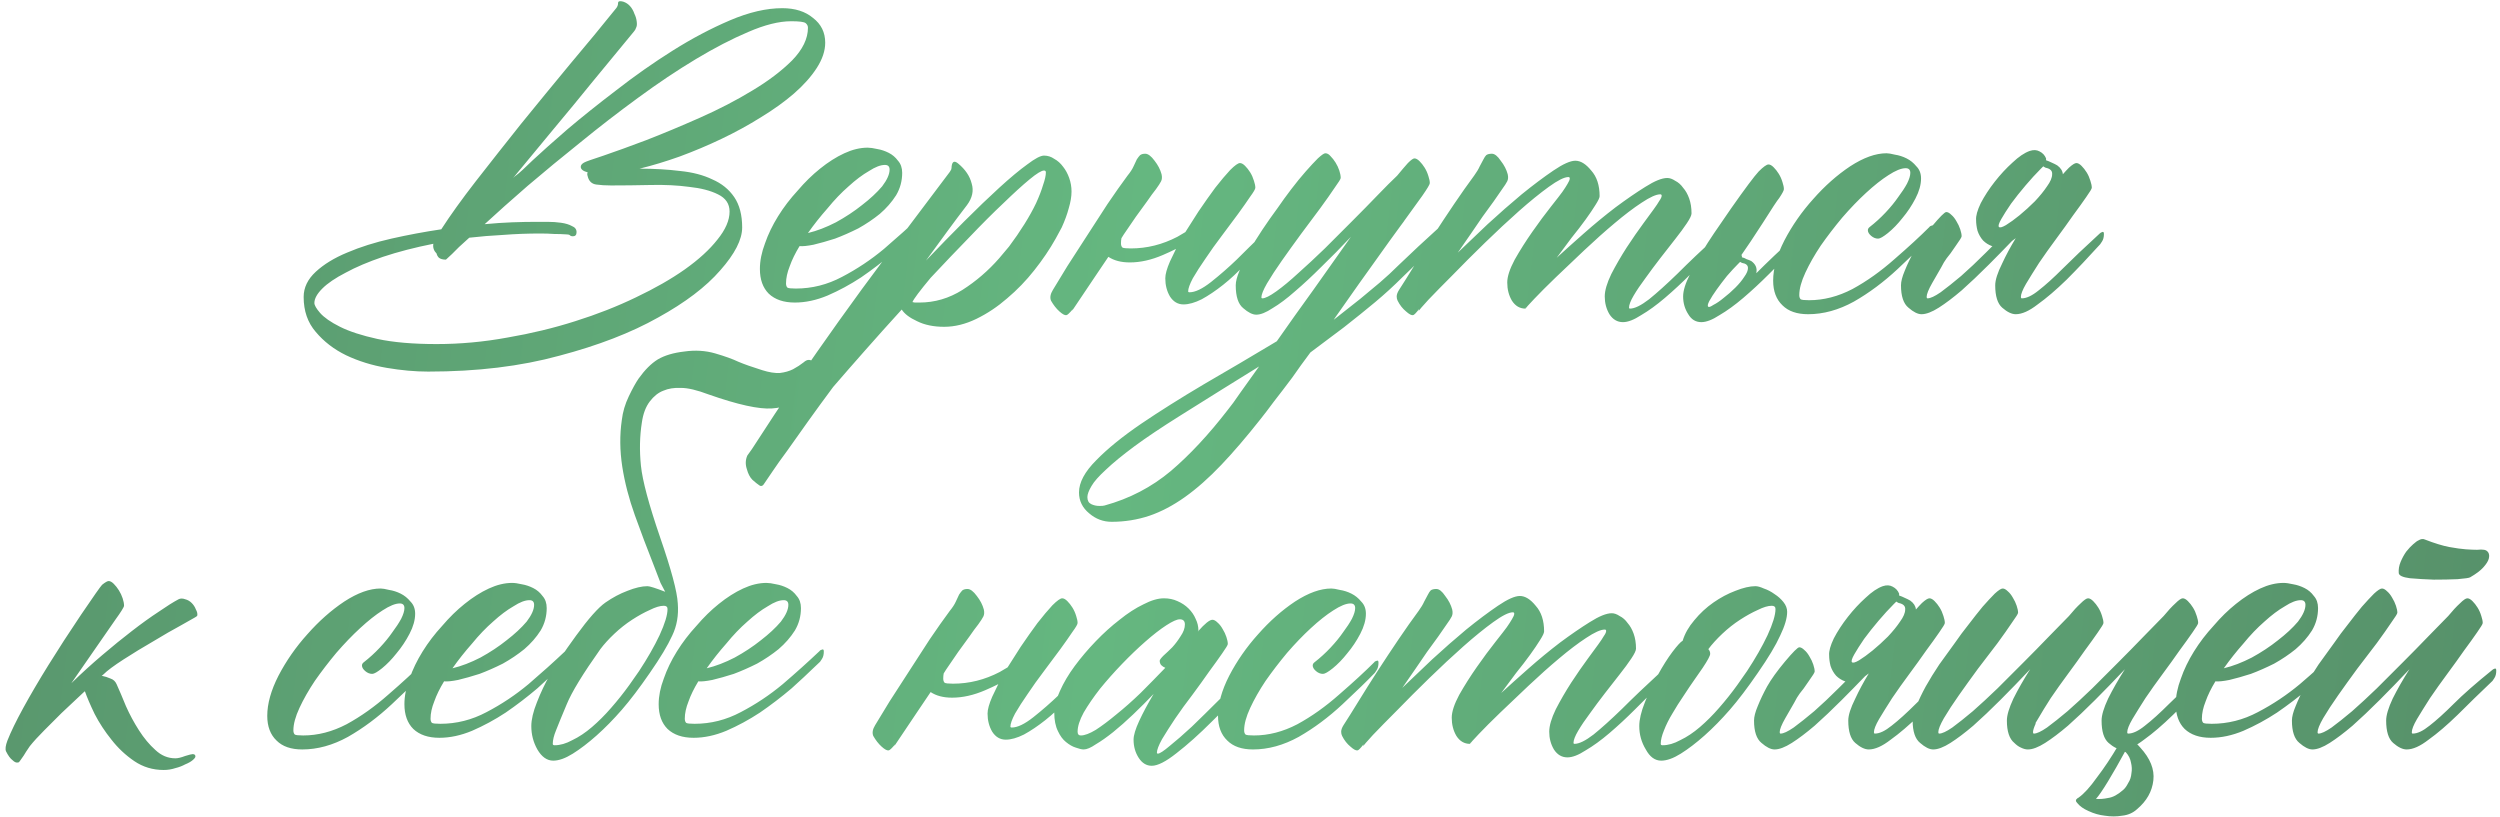 <?xml version="1.0" encoding="UTF-8"?> <svg xmlns="http://www.w3.org/2000/svg" width="471" height="154" viewBox="0 0 471 154" fill="none"><path d="M155.47 8.045C155.47 9.568 154.942 11.15 153.888 12.791C152.833 14.432 151.397 16.043 149.581 17.625C147.823 19.148 145.743 20.643 143.341 22.107C140.997 23.572 138.536 24.92 135.958 26.15C133.38 27.381 130.743 28.494 128.048 29.49C125.411 30.428 122.892 31.189 120.489 31.775C123.243 31.775 125.792 31.922 128.136 32.215C130.479 32.449 132.501 32.977 134.2 33.797C135.958 34.559 137.335 35.672 138.331 37.137C139.327 38.602 139.825 40.506 139.825 42.85C139.825 45.135 138.448 47.83 135.694 50.935C132.999 54.041 129.103 57 124.005 59.812C118.907 62.684 112.696 65.086 105.372 67.019C98.106 69.012 89.874 70.008 80.675 70.008C78.214 70.008 75.606 69.773 72.853 69.305C70.099 68.836 67.55 68.045 65.206 66.932C62.921 65.818 61.017 64.353 59.493 62.537C57.97 60.779 57.208 58.582 57.208 55.945C57.208 54.188 57.97 52.605 59.493 51.199C61.017 49.793 62.98 48.592 65.382 47.596C67.843 46.541 70.626 45.662 73.731 44.959C76.837 44.256 79.972 43.67 83.136 43.201C84.835 40.565 87.003 37.547 89.64 34.148C92.335 30.691 95.177 27.088 98.165 23.338C101.212 19.588 104.288 15.838 107.394 12.088C110.558 8.338 113.458 4.822 116.095 1.541C116.329 1.248 116.446 0.926 116.446 0.574C116.446 0.223 116.769 0.135 117.413 0.311C117.94 0.486 118.38 0.779 118.731 1.189C119.083 1.6 119.347 2.068 119.522 2.596C119.757 3.064 119.903 3.562 119.962 4.09C120.021 4.559 119.991 4.91 119.874 5.145C119.757 5.496 119.61 5.76 119.435 5.936C116.856 9.041 114.249 12.205 111.612 15.428C109.386 18.182 106.925 21.17 104.229 24.393C101.593 27.557 99.073 30.604 96.671 33.533C96.905 33.299 97.11 33.123 97.286 33.006C97.462 32.889 97.608 32.772 97.726 32.654C97.843 32.596 98.722 31.775 100.362 30.193C102.062 28.611 104.229 26.678 106.866 24.393C109.562 22.107 112.638 19.646 116.095 17.01C119.552 14.315 123.097 11.824 126.729 9.539C130.362 7.254 133.966 5.35 137.54 3.826C141.114 2.303 144.396 1.541 147.384 1.541C149.786 1.541 151.72 2.156 153.185 3.387C154.708 4.559 155.47 6.111 155.47 8.045ZM110.03 30.633C110.323 30.457 111.554 30.018 113.722 29.314C115.948 28.553 118.614 27.586 121.72 26.414C124.884 25.184 128.253 23.777 131.827 22.195C135.401 20.613 138.683 18.914 141.671 17.098C144.718 15.281 147.237 13.377 149.229 11.385C151.222 9.334 152.218 7.283 152.218 5.232C152.218 4.881 152.071 4.588 151.778 4.354C151.485 4.119 150.577 4.002 149.054 4.002C146.769 4.002 144.073 4.676 140.968 6.023C137.921 7.312 134.64 9.012 131.124 11.121C127.608 13.23 123.976 15.662 120.226 18.416C116.534 21.111 112.931 23.895 109.415 26.766C105.899 29.578 102.56 32.332 99.395 35.027C96.29 37.723 93.595 40.125 91.31 42.234C93.185 42.059 94.913 41.941 96.495 41.883C98.136 41.824 99.63 41.795 100.978 41.795C101.563 41.795 102.296 41.795 103.175 41.795C104.054 41.795 104.903 41.853 105.724 41.971C106.544 42.088 107.218 42.293 107.745 42.586C108.331 42.82 108.624 43.201 108.624 43.728C108.624 44.256 108.39 44.52 107.921 44.52C107.687 44.52 107.511 44.461 107.394 44.344C107.276 44.227 107.101 44.168 106.866 44.168C106.046 44.109 105.226 44.08 104.405 44.08C103.585 44.022 102.735 43.992 101.856 43.992C99.395 43.992 97.052 44.08 94.825 44.256C92.599 44.373 90.46 44.549 88.409 44.783C87.706 45.428 87.061 46.014 86.476 46.541C85.948 47.068 85.509 47.508 85.157 47.859C84.689 48.27 84.308 48.621 84.015 48.914C83.429 48.914 82.989 48.797 82.696 48.562C82.462 48.328 82.315 48.065 82.257 47.772C81.73 47.244 81.524 46.629 81.642 45.926C78.126 46.629 74.962 47.449 72.149 48.387C69.395 49.324 67.052 50.32 65.118 51.375C63.185 52.371 61.72 53.367 60.724 54.363C59.727 55.359 59.23 56.268 59.23 57.088C59.23 57.498 59.581 58.113 60.284 58.934C61.046 59.812 62.306 60.691 64.064 61.57C65.821 62.449 68.165 63.211 71.095 63.855C74.083 64.5 77.804 64.822 82.257 64.822C86.71 64.822 91.163 64.412 95.616 63.592C100.069 62.83 104.317 61.805 108.36 60.516C112.462 59.227 116.271 57.732 119.786 56.033C123.36 54.334 126.437 52.576 129.015 50.76C131.651 48.885 133.702 47.01 135.167 45.135C136.69 43.26 137.452 41.502 137.452 39.861C137.452 38.397 136.72 37.312 135.255 36.609C133.849 35.906 132.032 35.438 129.806 35.203C127.638 34.91 125.235 34.793 122.599 34.852C119.962 34.91 117.472 34.94 115.128 34.94C114.073 34.94 113.136 34.881 112.315 34.764C111.495 34.647 110.968 34.148 110.733 33.27C110.733 33.152 110.704 33.065 110.646 33.006C110.646 32.947 110.646 32.859 110.646 32.742C110.646 32.625 110.675 32.537 110.733 32.478C109.854 32.244 109.415 31.893 109.415 31.424C109.415 31.131 109.62 30.867 110.03 30.633ZM173.487 40.652C173.546 40.535 173.692 40.447 173.927 40.389C174.161 40.272 174.278 40.389 174.278 40.74C174.278 41.326 174.161 41.795 173.927 42.147C173.751 42.44 173.634 42.615 173.575 42.674C173.106 43.143 172.55 43.67 171.905 44.256C171.319 44.842 170.089 45.984 168.214 47.684C166.28 49.324 164.288 50.848 162.237 52.254C160.187 53.602 158.077 54.744 155.909 55.682C153.8 56.56 151.749 57 149.757 57C147.647 57 146.007 56.443 144.835 55.33C143.722 54.217 143.165 52.664 143.165 50.672C143.165 49.148 143.487 47.537 144.132 45.838C144.718 44.139 145.538 42.44 146.593 40.74C147.647 39.041 148.878 37.43 150.284 35.906C151.632 34.324 153.038 32.947 154.503 31.775C156.026 30.545 157.55 29.578 159.073 28.875C160.597 28.172 162.062 27.82 163.468 27.82C163.937 27.82 164.552 27.908 165.313 28.084C166.017 28.201 166.72 28.436 167.423 28.787C168.126 29.139 168.712 29.637 169.181 30.281C169.708 30.867 169.972 31.629 169.972 32.566C169.972 34.09 169.591 35.496 168.829 36.785C168.009 38.074 166.983 39.246 165.753 40.301C164.522 41.297 163.175 42.205 161.71 43.025C160.187 43.787 158.722 44.432 157.315 44.959C155.851 45.428 154.503 45.809 153.272 46.102C152.101 46.336 151.222 46.424 150.636 46.365C149.815 47.713 149.2 48.973 148.79 50.145C148.321 51.316 148.087 52.4 148.087 53.397C148.087 53.748 148.175 54.012 148.351 54.188C148.526 54.305 149.054 54.363 149.933 54.363C152.979 54.363 155.88 53.631 158.634 52.166C161.446 50.701 164.083 48.943 166.544 46.893C169.005 44.783 171.319 42.703 173.487 40.652ZM167.599 31.951C167.599 31.365 167.306 31.072 166.72 31.072C165.899 31.072 164.903 31.453 163.731 32.215C162.501 32.918 161.212 33.885 159.864 35.115C158.517 36.287 157.198 37.664 155.909 39.246C154.562 40.77 153.331 42.322 152.218 43.904C153.917 43.494 155.675 42.82 157.491 41.883C159.308 40.887 160.948 39.803 162.413 38.631C163.937 37.459 165.196 36.287 166.192 35.115C167.13 33.885 167.599 32.83 167.599 31.951ZM198.888 44.959C197.774 46.951 196.427 48.943 194.845 50.935C193.321 52.869 191.622 54.627 189.747 56.209C187.931 57.791 185.997 59.08 183.946 60.076C181.896 61.072 179.874 61.57 177.882 61.57C175.89 61.57 174.19 61.219 172.784 60.516C171.378 59.871 170.411 59.139 169.884 58.318C167.481 60.955 165.196 63.504 163.028 65.965C160.802 68.484 158.78 70.799 156.964 72.908C155.265 75.193 153.683 77.361 152.218 79.412C150.753 81.463 149.464 83.279 148.351 84.861C147.179 86.443 146.241 87.762 145.538 88.816C144.776 89.93 144.278 90.662 144.044 91.014C143.751 91.541 143.429 91.688 143.077 91.453C142.726 91.219 142.286 90.867 141.759 90.398C141.29 89.93 140.938 89.256 140.704 88.377C140.411 87.498 140.44 86.648 140.792 85.828C141.026 85.477 141.319 85.066 141.671 84.598C144.659 79.969 147.442 75.75 150.021 71.941C152.599 68.191 155.265 64.383 158.019 60.516C160.772 56.648 163.819 52.488 167.159 48.035C170.499 43.582 174.425 38.367 178.937 32.391C179.054 32.215 179.142 32.068 179.2 31.951C179.259 31.775 179.288 31.57 179.288 31.336C179.405 30.398 179.815 30.223 180.519 30.809C181.866 31.922 182.716 33.182 183.067 34.588C183.478 35.935 183.185 37.283 182.188 38.631C181.017 40.154 179.786 41.795 178.497 43.553C177.208 45.31 175.86 47.156 174.454 49.09C176.915 46.512 179.317 44.051 181.661 41.707C184.063 39.305 186.261 37.195 188.253 35.379C190.304 33.504 192.062 32.039 193.526 30.984C194.991 29.871 196.046 29.314 196.69 29.314C197.394 29.314 198.038 29.52 198.624 29.93C199.269 30.281 199.825 30.779 200.294 31.424C200.763 32.01 201.144 32.713 201.437 33.533C201.729 34.353 201.876 35.203 201.876 36.082C201.876 37.02 201.7 38.074 201.349 39.246C201.056 40.359 200.616 41.56 200.03 42.85L198.888 44.959ZM175.333 52.342C173.282 54.803 172.14 56.326 171.905 56.912C171.964 56.912 172.11 56.941 172.345 57C172.579 57 172.872 57 173.224 57C176.095 57 178.79 56.209 181.31 54.627C183.888 52.986 186.202 50.994 188.253 48.65L190.099 46.453C191.153 45.047 192.12 43.641 192.999 42.234C193.878 40.828 194.61 39.51 195.196 38.279C195.782 36.99 196.222 35.848 196.515 34.852C196.866 33.855 197.042 33.065 197.042 32.478C197.042 32.244 196.925 32.127 196.69 32.127C196.222 32.127 195.313 32.684 193.966 33.797C192.618 34.91 190.978 36.404 189.044 38.279C187.11 40.096 184.972 42.234 182.628 44.695C180.284 47.098 177.853 49.647 175.333 52.342ZM223.321 43.728C224.083 42.498 224.903 41.209 225.782 39.861C226.896 38.221 227.95 36.727 228.946 35.379C230.001 34.031 230.938 32.918 231.759 32.039C232.638 31.16 233.253 30.721 233.604 30.721C233.897 30.721 234.22 30.896 234.571 31.248C234.923 31.6 235.245 32.01 235.538 32.478C235.831 32.947 236.065 33.475 236.241 34.06C236.417 34.588 236.505 35.027 236.505 35.379C236.505 35.613 236.183 36.17 235.538 37.049C234.952 37.928 234.19 39.012 233.253 40.301C232.315 41.531 231.29 42.908 230.177 44.432C229.063 45.897 228.038 47.332 227.101 48.738C226.163 50.086 225.372 51.316 224.728 52.43C224.142 53.543 223.849 54.363 223.849 54.891C223.849 55.008 223.937 55.066 224.112 55.066C225.167 55.066 226.515 54.422 228.155 53.133C229.854 51.785 231.466 50.379 232.989 48.914C234.513 47.391 236.153 45.779 237.911 44.08C238.028 43.963 238.175 43.875 238.351 43.816C238.585 43.699 238.702 43.816 238.702 44.168C238.702 44.754 238.585 45.223 238.351 45.574C238.175 45.867 238.058 46.043 237.999 46.102C237.12 47.039 235.978 48.27 234.571 49.793C233.224 51.258 231.847 52.547 230.44 53.66C229.034 54.773 227.687 55.682 226.397 56.385C225.108 57.029 223.966 57.352 222.97 57.352C221.915 57.352 221.065 56.853 220.421 55.857C219.835 54.861 219.542 53.719 219.542 52.43C219.542 51.668 219.835 50.613 220.421 49.266C220.772 48.504 221.153 47.713 221.563 46.893C220.743 47.303 219.923 47.684 219.103 48.035C216.935 48.973 214.854 49.441 212.862 49.441C211.222 49.441 209.874 49.09 208.819 48.387C208.058 49.5 207.208 50.76 206.271 52.166C203.458 56.326 202.022 58.465 201.964 58.582L202.14 58.23C201.495 58.992 201.085 59.373 200.909 59.373C200.616 59.432 200.177 59.197 199.591 58.67C199.005 58.143 198.478 57.469 198.009 56.648C197.774 56.062 197.892 55.389 198.36 54.627C199.063 53.455 199.972 51.961 201.085 50.145C202.257 48.328 203.487 46.424 204.776 44.432C206.065 42.44 207.354 40.447 208.644 38.455C209.991 36.463 211.251 34.676 212.423 33.094C212.95 32.449 213.331 31.863 213.565 31.336C213.8 30.809 214.005 30.369 214.181 30.018C214.415 29.666 214.62 29.402 214.796 29.227C215.03 29.051 215.353 28.963 215.763 28.963C216.29 28.963 216.876 29.402 217.521 30.281C218.165 31.102 218.604 31.951 218.839 32.83C218.956 33.357 218.927 33.797 218.751 34.148C218.575 34.5 218.253 34.998 217.784 35.643C217.315 36.228 216.759 36.99 216.114 37.928C215.47 38.807 214.767 39.773 214.005 40.828C213.302 41.883 212.54 42.996 211.72 44.168C211.603 44.344 211.456 44.578 211.28 44.871C211.222 45.164 211.192 45.486 211.192 45.838C211.192 46.19 211.28 46.453 211.456 46.629C211.632 46.746 212.159 46.805 213.038 46.805C216.085 46.805 219.015 46.072 221.827 44.607C222.354 44.315 222.853 44.022 223.321 43.728ZM231.319 77.215C231.905 76.512 232.696 75.428 233.692 73.963C234.688 72.557 235.86 70.916 237.208 69.041C235.04 70.389 232.726 71.824 230.265 73.348C227.804 74.871 225.138 76.541 222.267 78.357C218.81 80.525 215.968 82.43 213.741 84.07C211.456 85.769 209.669 87.234 208.38 88.465C207.032 89.695 206.124 90.721 205.655 91.541C205.128 92.42 204.864 93.123 204.864 93.65C204.864 94.295 205.099 94.734 205.567 94.969C206.036 95.203 206.563 95.32 207.149 95.32C207.618 95.32 207.94 95.291 208.116 95.232C212.804 93.943 216.964 91.775 220.597 88.728C224.171 85.682 227.745 81.844 231.319 77.215ZM251.271 60.252L256.28 56.297C257.569 55.242 258.8 54.217 259.972 53.221C261.202 52.166 262.374 51.082 263.487 49.969C265.538 47.977 268.468 45.252 272.276 41.795C272.335 41.678 272.481 41.59 272.716 41.531C272.95 41.414 273.067 41.531 273.067 41.883C273.126 42.469 273.067 42.938 272.892 43.289C272.716 43.582 272.599 43.758 272.54 43.816C269.024 47.508 266.241 50.32 264.19 52.254C262.608 53.836 260.909 55.389 259.093 56.912C257.335 58.377 255.372 59.959 253.204 61.658L246.876 66.404C245.646 68.045 244.503 69.627 243.448 71.15C242.218 72.791 241.075 74.285 240.021 75.633C239.024 76.981 238.175 78.094 237.472 78.973C234.835 82.312 232.374 85.184 230.089 87.586C227.745 90.047 225.46 92.068 223.233 93.65C221.007 95.232 218.78 96.404 216.554 97.166C214.269 97.928 211.896 98.309 209.435 98.309C207.853 98.309 206.446 97.781 205.216 96.727C203.927 95.672 203.282 94.353 203.282 92.772C203.282 90.897 204.366 88.875 206.534 86.707C208.644 84.539 211.456 82.254 214.972 79.852C218.429 77.508 222.384 75.018 226.837 72.381C231.29 69.803 235.86 67.107 240.548 64.295C242.716 61.19 245.03 57.938 247.491 54.539C249.952 51.082 252.296 47.772 254.522 44.607C252.647 46.6 250.802 48.475 248.985 50.232C247.228 51.99 245.558 53.543 243.976 54.891C242.452 56.238 241.046 57.293 239.757 58.055C238.526 58.875 237.501 59.285 236.681 59.285C235.978 59.285 235.157 58.875 234.22 58.055C233.282 57.293 232.813 55.857 232.813 53.748C232.813 53.045 233.048 52.137 233.517 51.023C233.927 49.91 234.513 48.709 235.274 47.42C236.036 46.072 236.886 44.695 237.823 43.289C238.761 41.883 239.728 40.506 240.724 39.158C241.485 38.045 242.335 36.873 243.272 35.643C244.21 34.412 245.118 33.299 245.997 32.303C246.876 31.307 247.638 30.486 248.282 29.842C248.985 29.197 249.454 28.875 249.688 28.875C250.04 28.875 250.362 29.051 250.655 29.402C251.007 29.754 251.329 30.164 251.622 30.633C251.915 31.102 252.149 31.6 252.325 32.127C252.501 32.654 252.589 33.123 252.589 33.533C252.589 33.709 252.208 34.324 251.446 35.379C250.743 36.434 249.835 37.723 248.722 39.246C247.608 40.711 246.407 42.322 245.118 44.08C243.829 45.838 242.628 47.508 241.515 49.09C240.401 50.672 239.464 52.107 238.702 53.397C237.999 54.627 237.647 55.506 237.647 56.033C237.647 56.15 237.706 56.209 237.823 56.209C238.351 56.209 239.229 55.77 240.46 54.891C241.69 54.012 243.067 52.869 244.591 51.463C246.173 50.057 247.843 48.504 249.601 46.805C251.358 45.047 253.087 43.318 254.786 41.619C256.485 39.92 258.067 38.309 259.532 36.785C260.997 35.262 262.228 34.031 263.224 33.094C264.044 32.098 264.718 31.307 265.245 30.721C265.831 30.135 266.241 29.842 266.476 29.842C266.769 29.842 267.091 30.018 267.442 30.369C267.794 30.721 268.116 31.131 268.409 31.6C268.702 32.068 268.937 32.596 269.112 33.182C269.288 33.709 269.376 34.148 269.376 34.5C269.376 34.734 268.907 35.525 267.97 36.873C267.032 38.162 265.89 39.744 264.542 41.619C264.601 41.56 264.366 41.883 263.839 42.586C263.37 43.23 262.667 44.197 261.729 45.486C260.851 46.717 259.825 48.152 258.653 49.793C257.54 51.316 255.196 54.627 251.622 59.725L251.271 60.252ZM323.517 44.432C323.634 44.315 323.78 44.227 323.956 44.168C324.19 44.051 324.308 44.168 324.308 44.52C324.308 45.105 324.22 45.574 324.044 45.926C323.868 46.219 323.722 46.395 323.604 46.453C322.726 47.332 322.081 48.006 321.671 48.475C321.261 48.885 320.206 49.94 318.507 51.639C316.866 53.279 315.255 54.773 313.673 56.121C312.091 57.469 310.597 58.553 309.19 59.373C307.843 60.252 306.7 60.691 305.763 60.691C304.708 60.691 303.858 60.193 303.214 59.197C302.628 58.201 302.335 57.088 302.335 55.857C302.335 54.744 302.745 53.338 303.565 51.639C304.444 49.94 305.411 48.27 306.466 46.629C307.579 44.93 308.634 43.406 309.63 42.059C310.626 40.711 311.271 39.832 311.563 39.422C312.032 38.777 312.384 38.25 312.618 37.84C312.911 37.43 313.058 37.107 313.058 36.873C313.058 36.697 312.97 36.609 312.794 36.609C312.032 36.609 310.86 37.137 309.278 38.191C307.755 39.188 306.056 40.477 304.181 42.059C302.364 43.582 300.46 45.281 298.468 47.156C296.534 48.973 294.747 50.672 293.106 52.254C291.466 53.836 290.118 55.184 289.063 56.297C288.009 57.41 287.452 58.025 287.394 58.143L287.481 57.791C287.423 57.908 287.394 58.025 287.394 58.143C286.339 58.143 285.489 57.645 284.845 56.648C284.259 55.652 283.966 54.51 283.966 53.221C283.966 52.107 284.435 50.672 285.372 48.914C286.368 47.156 287.481 45.398 288.712 43.641C289.942 41.883 291.114 40.301 292.228 38.895C293.341 37.488 294.044 36.58 294.337 36.17C294.747 35.584 295.069 35.086 295.304 34.676C295.597 34.207 295.743 33.855 295.743 33.621C295.743 33.445 295.655 33.357 295.479 33.357C294.718 33.357 293.487 33.973 291.788 35.203C290.089 36.434 288.214 37.957 286.163 39.773C284.112 41.59 281.974 43.582 279.747 45.75C277.521 47.918 275.499 49.94 273.683 51.815C271.866 53.631 270.343 55.184 269.112 56.473C267.94 57.762 267.325 58.465 267.267 58.582L267.354 58.23C266.769 58.992 266.388 59.373 266.212 59.373C265.919 59.432 265.479 59.197 264.894 58.67C264.249 58.143 263.722 57.469 263.312 56.648C263.194 56.414 263.136 56.15 263.136 55.857C263.136 55.506 263.282 55.096 263.575 54.627C264.337 53.455 265.274 51.961 266.388 50.145C267.501 48.328 268.702 46.424 269.991 44.432C271.28 42.44 272.599 40.447 273.946 38.455C275.294 36.463 276.554 34.676 277.726 33.094C278.194 32.449 278.546 31.863 278.78 31.336C279.073 30.809 279.308 30.369 279.483 30.018C279.659 29.666 279.835 29.402 280.011 29.227C280.245 29.051 280.597 28.963 281.065 28.963C281.593 28.963 282.149 29.402 282.735 30.281C283.38 31.102 283.819 31.951 284.054 32.83C284.171 33.357 284.142 33.797 283.966 34.148C283.79 34.5 283.468 34.998 282.999 35.643C282.589 36.228 282.062 36.99 281.417 37.928C280.772 38.807 280.069 39.773 279.308 40.828C278.604 41.883 277.843 42.996 277.022 44.168C276.202 45.34 275.411 46.482 274.649 47.596C276.29 46.014 278.165 44.227 280.274 42.234C282.442 40.242 284.581 38.367 286.69 36.609C288.858 34.852 290.851 33.357 292.667 32.127C294.483 30.896 295.86 30.281 296.798 30.281C297.794 30.281 298.79 30.896 299.786 32.127C300.841 33.299 301.368 34.91 301.368 36.961C301.368 37.254 301.104 37.81 300.577 38.631C300.108 39.393 299.493 40.301 298.731 41.355C297.97 42.41 297.091 43.553 296.095 44.783C295.157 46.014 294.22 47.273 293.282 48.562C294.688 47.273 296.388 45.75 298.38 43.992C300.372 42.234 302.364 40.594 304.356 39.07C306.407 37.547 308.282 36.258 309.981 35.203C311.739 34.09 313.116 33.533 314.112 33.533C314.581 33.533 315.079 33.709 315.606 34.06C316.192 34.353 316.69 34.793 317.101 35.379C317.569 35.906 317.95 36.58 318.243 37.4C318.536 38.221 318.683 39.158 318.683 40.213C318.683 40.565 318.39 41.18 317.804 42.059C317.218 42.938 316.485 43.934 315.606 45.047C314.728 46.16 313.79 47.361 312.794 48.65C311.798 49.94 310.86 51.199 309.981 52.43C309.103 53.602 308.37 54.685 307.784 55.682C307.198 56.678 306.905 57.44 306.905 57.967C306.905 58.084 306.964 58.143 307.081 58.143C307.96 58.143 309.161 57.557 310.685 56.385C312.208 55.154 313.995 53.543 316.046 51.551C318.097 49.5 320.587 47.127 323.517 44.432ZM321.847 57.791C321.964 57.908 322.286 57.791 322.813 57.44C323.399 57.147 324.044 56.707 324.747 56.121C325.509 55.535 326.241 54.891 326.944 54.188C327.647 53.484 328.204 52.81 328.614 52.166C329.083 51.522 329.317 50.965 329.317 50.496C329.317 49.969 328.937 49.647 328.175 49.529C327.999 49.412 327.882 49.353 327.823 49.353L327.472 49.705C326.827 50.35 326.124 51.111 325.362 51.99C324.659 52.869 324.015 53.719 323.429 54.539C322.843 55.359 322.374 56.092 322.022 56.736C321.729 57.322 321.671 57.674 321.847 57.791ZM328.087 48.035C328.087 48.094 328.116 48.152 328.175 48.211V48.475C328.468 48.533 328.761 48.65 329.054 48.826C329.405 48.943 329.698 49.06 329.933 49.178C330.753 49.764 331.075 50.496 330.899 51.375V51.463C332.95 49.412 335.411 47.068 338.282 44.432C338.399 44.315 338.546 44.227 338.722 44.168C338.956 44.051 339.073 44.168 339.073 44.52C339.073 45.105 338.985 45.574 338.81 45.926C338.634 46.219 338.487 46.395 338.37 46.453C337.491 47.332 336.847 48.006 336.437 48.475C336.026 48.885 334.972 49.94 333.272 51.639C331.632 53.279 330.021 54.773 328.438 56.121C326.856 57.469 325.362 58.553 323.956 59.373C322.608 60.252 321.466 60.691 320.528 60.691C319.474 60.691 318.653 60.193 318.067 59.197C317.423 58.201 317.101 57.088 317.101 55.857C317.101 54.744 317.54 53.338 318.419 51.639C319.239 49.94 320.089 48.387 320.968 46.98C321.847 45.516 323.575 42.938 326.153 39.246C328.79 35.496 330.519 33.182 331.339 32.303C332.218 31.424 332.833 30.984 333.185 30.984C333.478 30.984 333.8 31.16 334.151 31.512C334.503 31.863 334.825 32.273 335.118 32.742C335.411 33.211 335.646 33.738 335.821 34.324C335.997 34.852 336.085 35.291 336.085 35.643C336.085 35.877 335.792 36.434 335.206 37.312C334.854 37.723 333.829 39.275 332.13 41.971C330.431 44.607 329.083 46.629 328.087 48.035ZM363.507 42.762C363.565 42.645 363.712 42.557 363.946 42.498C364.181 42.381 364.298 42.498 364.298 42.85C364.298 43.435 364.181 43.904 363.946 44.256C363.771 44.549 363.653 44.725 363.595 44.783C362.188 46.248 360.167 48.211 357.53 50.672C354.894 53.133 352.14 55.184 349.269 56.824C346.397 58.406 343.526 59.197 340.655 59.197C338.546 59.197 336.935 58.641 335.821 57.527C334.649 56.414 334.063 54.861 334.063 52.869C334.063 50.584 334.767 48.065 336.173 45.31C337.638 42.498 339.454 39.891 341.622 37.488C343.79 35.027 346.104 32.977 348.565 31.336C351.085 29.695 353.37 28.875 355.421 28.875C355.772 28.875 356.3 28.963 357.003 29.139C357.765 29.256 358.497 29.49 359.2 29.842C359.903 30.193 360.519 30.691 361.046 31.336C361.632 31.922 361.925 32.684 361.925 33.621C361.925 34.793 361.573 36.053 360.87 37.4C360.167 38.748 359.347 39.978 358.409 41.092C357.53 42.205 356.622 43.143 355.685 43.904C354.806 44.607 354.19 44.959 353.839 44.959C353.37 44.959 352.931 44.783 352.521 44.432C352.11 44.08 351.905 43.728 351.905 43.377C351.905 43.143 352.022 42.938 352.257 42.762C353.312 41.941 354.308 41.033 355.245 40.037C356.183 39.041 356.974 38.074 357.618 37.137C358.321 36.199 358.878 35.35 359.288 34.588C359.698 33.768 359.903 33.094 359.903 32.566C359.903 31.98 359.61 31.688 359.024 31.688C358.204 31.688 357.12 32.127 355.772 33.006C354.483 33.826 353.077 34.94 351.554 36.346C350.089 37.693 348.595 39.246 347.071 41.004C345.606 42.762 344.259 44.52 343.028 46.277C341.856 48.035 340.89 49.734 340.128 51.375C339.366 53.016 338.985 54.422 338.985 55.594C338.985 55.945 339.073 56.209 339.249 56.385C339.425 56.502 339.952 56.56 340.831 56.56C343.585 56.56 346.31 55.857 349.005 54.451C351.7 52.986 354.337 51.111 356.915 48.826C359.552 46.541 361.749 44.52 363.507 42.762ZM376.603 42.762C376.778 42.938 377.218 42.82 377.921 42.41C378.683 41.941 379.532 41.326 380.47 40.565C381.466 39.744 382.433 38.865 383.37 37.928C384.308 36.932 385.069 35.994 385.655 35.115C386.3 34.236 386.622 33.475 386.622 32.83C386.681 32.185 386.271 31.775 385.392 31.6C385.157 31.482 385.011 31.395 384.952 31.336L384.425 31.863C383.546 32.742 382.608 33.768 381.612 34.94C380.616 36.111 379.708 37.254 378.888 38.367C378.126 39.48 377.511 40.447 377.042 41.268C376.573 42.088 376.427 42.586 376.603 42.762ZM388.644 32.83C389.054 32.361 389.435 31.951 389.786 31.6C390.431 31.014 390.899 30.721 391.192 30.721C391.485 30.721 391.808 30.896 392.159 31.248C392.511 31.6 392.833 32.01 393.126 32.478C393.419 32.947 393.653 33.475 393.829 34.06C394.005 34.588 394.093 35.027 394.093 35.379C394.093 35.555 393.741 36.141 393.038 37.137C392.394 38.074 391.573 39.217 390.577 40.565C389.64 41.912 388.585 43.377 387.413 44.959C386.241 46.541 385.157 48.065 384.161 49.529C383.224 50.994 382.403 52.312 381.7 53.484C381.056 54.598 380.733 55.418 380.733 55.945C380.733 56.121 380.792 56.209 380.909 56.209C381.788 56.209 382.843 55.711 384.073 54.715C385.362 53.719 386.886 52.342 388.644 50.584C390.401 48.826 392.716 46.629 395.587 43.992C395.704 43.875 395.851 43.787 396.026 43.728C396.261 43.611 396.378 43.728 396.378 44.08C396.378 44.666 396.261 45.135 396.026 45.486C395.851 45.779 395.733 45.955 395.675 46.014C393.448 48.475 391.339 50.701 389.347 52.693C387.354 54.627 385.538 56.18 383.897 57.352C382.315 58.582 380.938 59.197 379.767 59.197C379.005 59.197 378.155 58.787 377.218 57.967C376.339 57.205 375.899 55.799 375.899 53.748C375.899 52.752 376.339 51.375 377.218 49.617C377.921 48.094 378.771 46.512 379.767 44.871C379.532 45.047 379.298 45.223 379.063 45.398C377.54 46.98 376.075 48.475 374.669 49.881C372.853 51.697 371.153 53.309 369.571 54.715C367.989 56.062 366.554 57.147 365.265 57.967C363.976 58.787 362.892 59.197 362.013 59.197C361.31 59.197 360.489 58.787 359.552 57.967C358.614 57.205 358.146 55.799 358.146 53.748C358.146 53.045 358.38 52.137 358.849 51.023C359.317 49.852 359.903 48.621 360.606 47.332C361.368 45.984 362.481 44.432 363.946 42.674C365.47 40.857 366.378 39.949 366.671 39.949C366.964 39.949 367.286 40.125 367.638 40.477C367.989 40.77 368.312 41.18 368.604 41.707C368.897 42.176 369.132 42.674 369.308 43.201C369.483 43.728 369.571 44.168 369.571 44.52C369.571 44.695 369.19 45.31 368.429 46.365C367.726 47.42 367.169 48.182 366.759 48.65C366.407 49.119 366.056 49.705 365.704 50.408C365.353 51.053 364.796 52.02 364.034 53.309C363.331 54.539 362.979 55.418 362.979 55.945C362.979 56.121 363.038 56.209 363.155 56.209C363.683 56.209 364.503 55.828 365.616 55.066C366.729 54.246 368.019 53.221 369.483 51.99C370.948 50.701 372.501 49.236 374.142 47.596C374.552 47.185 374.962 46.775 375.372 46.365H375.284C374.64 46.131 374.083 45.779 373.614 45.31C373.146 44.783 372.794 44.168 372.56 43.465C372.384 42.762 372.296 42.088 372.296 41.443C372.237 40.682 372.53 39.627 373.175 38.279C373.878 36.932 374.757 35.584 375.812 34.236C376.866 32.889 377.979 31.688 379.151 30.633C380.323 29.52 381.407 28.787 382.403 28.436C383.106 28.201 383.722 28.23 384.249 28.523C384.835 28.816 385.245 29.256 385.479 29.842V30.193C385.831 30.311 386.183 30.457 386.534 30.633C386.944 30.809 387.296 30.984 387.589 31.16C388.233 31.629 388.585 32.185 388.644 32.83ZM23.37 114.127C23.37 114.244 23.224 114.537 22.931 115.006C22.638 115.475 22.257 116.031 21.788 116.676L13.438 128.717C15.372 126.842 17.306 125.084 19.239 123.443C21.231 121.744 23.106 120.221 24.864 118.873C26.681 117.467 28.351 116.266 29.874 115.27C31.398 114.215 32.657 113.424 33.653 112.896C34.005 112.721 34.415 112.721 34.884 112.896C35.352 113.014 35.763 113.248 36.114 113.6C36.466 113.951 36.73 114.361 36.905 114.83C37.14 115.24 37.227 115.621 37.169 115.973C37.11 116.09 36.964 116.207 36.73 116.324C36.554 116.441 35.675 116.939 34.093 117.818C32.569 118.639 30.841 119.635 28.907 120.807C26.974 121.92 25.099 123.062 23.282 124.234C21.466 125.406 20.206 126.344 19.503 127.047C19.386 127.164 19.269 127.252 19.151 127.311C19.737 127.428 20.294 127.604 20.821 127.838C21.349 128.014 21.73 128.365 21.964 128.893C22.491 130.064 23.077 131.441 23.722 133.023C24.425 134.605 25.245 136.129 26.183 137.594C27.12 139.059 28.145 140.289 29.259 141.285C30.372 142.34 31.632 142.867 33.038 142.867C33.507 142.867 34.122 142.721 34.884 142.428C35.645 142.193 36.114 142.076 36.29 142.076C36.642 142.076 36.817 142.223 36.817 142.516C36.817 142.691 36.642 142.926 36.29 143.219C35.938 143.512 35.47 143.775 34.884 144.01C34.356 144.303 33.741 144.537 33.038 144.713C32.335 144.947 31.602 145.064 30.841 145.064C28.79 145.064 26.944 144.508 25.304 143.395C23.663 142.281 22.227 140.934 20.997 139.352C19.767 137.828 18.712 136.217 17.833 134.518C17.013 132.818 16.398 131.383 15.987 130.211C15.987 130.27 15.958 130.299 15.899 130.299C15.782 130.416 15.313 130.855 14.493 131.617C13.673 132.379 12.706 133.287 11.593 134.342C10.538 135.396 9.454 136.48 8.341 137.594C7.228 138.707 6.319 139.703 5.616 140.582C5.089 141.344 4.708 141.93 4.474 142.34C4.181 142.75 3.976 143.043 3.858 143.219C3.741 143.395 3.653 143.512 3.595 143.57C3.536 143.629 3.448 143.658 3.331 143.658C3.038 143.717 2.716 143.57 2.364 143.219C1.954 142.926 1.544 142.369 1.134 141.549C0.958 141.139 1.046 140.465 1.397 139.527C2.042 137.887 3.038 135.836 4.386 133.375C5.733 130.914 7.315 128.219 9.132 125.289C10.948 122.359 12.999 119.195 15.284 115.797C17.628 112.34 18.946 110.465 19.239 110.172C19.825 109.703 20.235 109.469 20.47 109.469C20.763 109.469 21.085 109.645 21.436 109.996C21.788 110.348 22.11 110.758 22.403 111.227C22.696 111.695 22.931 112.193 23.106 112.721C23.282 113.248 23.37 113.717 23.37 114.127ZM79.796 124.762C79.855 124.645 80.001 124.557 80.235 124.498C80.47 124.381 80.587 124.498 80.587 124.85C80.587 125.436 80.47 125.904 80.235 126.256C80.06 126.549 79.942 126.725 79.884 126.783C78.478 128.248 76.456 130.211 73.819 132.672C71.183 135.133 68.429 137.184 65.558 138.824C62.687 140.406 59.815 141.197 56.944 141.197C54.835 141.197 53.224 140.641 52.11 139.527C50.938 138.414 50.352 136.861 50.352 134.869C50.352 132.584 51.056 130.064 52.462 127.311C53.927 124.498 55.743 121.891 57.911 119.488C60.079 117.027 62.394 114.977 64.855 113.336C67.374 111.695 69.659 110.875 71.71 110.875C72.061 110.875 72.589 110.963 73.292 111.139C74.054 111.256 74.786 111.49 75.489 111.842C76.192 112.193 76.808 112.691 77.335 113.336C77.921 113.922 78.214 114.684 78.214 115.621C78.214 116.793 77.862 118.053 77.159 119.4C76.456 120.748 75.636 121.979 74.698 123.092C73.819 124.205 72.911 125.143 71.974 125.904C71.095 126.607 70.48 126.959 70.128 126.959C69.659 126.959 69.22 126.783 68.81 126.432C68.399 126.08 68.194 125.729 68.194 125.377C68.194 125.143 68.311 124.938 68.546 124.762C69.601 123.941 70.597 123.033 71.534 122.037C72.472 121.041 73.263 120.074 73.907 119.137C74.61 118.199 75.167 117.35 75.577 116.588C75.987 115.768 76.192 115.094 76.192 114.566C76.192 113.98 75.899 113.688 75.314 113.688C74.493 113.688 73.409 114.127 72.061 115.006C70.772 115.826 69.366 116.939 67.843 118.346C66.378 119.693 64.884 121.246 63.36 123.004C61.895 124.762 60.548 126.52 59.317 128.277C58.145 130.035 57.179 131.734 56.417 133.375C55.655 135.016 55.274 136.422 55.274 137.594C55.274 137.945 55.362 138.209 55.538 138.385C55.714 138.502 56.241 138.561 57.12 138.561C59.874 138.561 62.599 137.857 65.294 136.451C67.989 134.986 70.626 133.111 73.204 130.826C75.841 128.541 78.038 126.52 79.796 124.762ZM106.515 122.652C106.573 122.535 106.72 122.447 106.954 122.389C107.188 122.271 107.306 122.389 107.306 122.74C107.306 123.326 107.188 123.795 106.954 124.146C106.778 124.439 106.661 124.615 106.603 124.674C106.134 125.143 105.577 125.67 104.933 126.256C104.347 126.842 103.116 127.984 101.241 129.684C99.308 131.324 97.315 132.848 95.265 134.254C93.214 135.602 91.105 136.744 88.936 137.682C86.827 138.561 84.776 139 82.784 139C80.675 139 79.034 138.443 77.862 137.33C76.749 136.217 76.192 134.664 76.192 132.672C76.192 131.148 76.515 129.537 77.159 127.838C77.745 126.139 78.565 124.439 79.62 122.74C80.675 121.041 81.905 119.43 83.311 117.906C84.659 116.324 86.065 114.947 87.53 113.775C89.054 112.545 90.577 111.578 92.101 110.875C93.624 110.172 95.089 109.82 96.495 109.82C96.964 109.82 97.579 109.908 98.341 110.084C99.044 110.201 99.747 110.436 100.45 110.787C101.153 111.139 101.739 111.637 102.208 112.281C102.735 112.867 102.999 113.629 102.999 114.566C102.999 116.09 102.618 117.496 101.856 118.785C101.036 120.074 100.011 121.246 98.78 122.301C97.55 123.297 96.202 124.205 94.737 125.025C93.214 125.787 91.749 126.432 90.343 126.959C88.878 127.428 87.53 127.809 86.3 128.102C85.128 128.336 84.249 128.424 83.663 128.365C82.843 129.713 82.228 130.973 81.817 132.145C81.349 133.316 81.114 134.4 81.114 135.396C81.114 135.748 81.202 136.012 81.378 136.188C81.554 136.305 82.081 136.363 82.96 136.363C86.007 136.363 88.907 135.631 91.661 134.166C94.474 132.701 97.11 130.943 99.571 128.893C102.032 126.783 104.347 124.703 106.515 122.652ZM100.626 113.951C100.626 113.365 100.333 113.072 99.747 113.072C98.927 113.072 97.931 113.453 96.759 114.215C95.528 114.918 94.239 115.885 92.892 117.115C91.544 118.287 90.226 119.664 88.936 121.246C87.589 122.77 86.358 124.322 85.245 125.904C86.944 125.494 88.702 124.82 90.519 123.883C92.335 122.887 93.976 121.803 95.44 120.631C96.964 119.459 98.224 118.287 99.22 117.115C100.157 115.885 100.626 114.83 100.626 113.951ZM120.401 126.432C121.983 124.029 123.272 121.773 124.269 119.664C125.265 117.496 125.763 115.855 125.763 114.742C125.763 114.332 125.528 114.127 125.06 114.127C124.356 114.127 123.478 114.391 122.423 114.918C121.368 115.387 120.255 116.002 119.083 116.764C117.911 117.525 116.798 118.404 115.743 119.4C114.688 120.396 113.81 121.363 113.106 122.301C109.825 126.93 107.716 130.387 106.778 132.672C105.841 134.898 105.167 136.539 104.757 137.594C104.347 138.59 104.142 139.439 104.142 140.143C104.142 140.318 104.259 140.406 104.493 140.406C105.548 140.406 106.661 140.084 107.833 139.439C109.063 138.854 110.294 138.033 111.524 136.979C112.755 135.924 113.956 134.723 115.128 133.375C116.358 131.969 117.501 130.533 118.556 129.068L120.401 126.432ZM127.696 113.688C127.872 115.914 127.521 117.936 126.642 119.752C125.821 121.568 124.415 123.912 122.423 126.783C120.489 129.596 118.731 131.91 117.149 133.727C115.567 135.543 113.985 137.154 112.403 138.561C110.821 139.967 109.327 141.109 107.921 141.988C106.515 142.867 105.284 143.307 104.229 143.307C103.058 143.307 102.062 142.604 101.241 141.197C100.479 139.85 100.099 138.385 100.099 136.803C100.099 135.572 100.45 134.078 101.153 132.32C101.856 130.504 102.677 128.775 103.614 127.135C104.552 125.436 106.192 122.975 108.536 119.752C110.88 116.529 112.726 114.449 114.073 113.512C115.421 112.574 116.798 111.842 118.204 111.314C119.669 110.729 120.929 110.436 121.983 110.436C122.394 110.436 123.507 110.787 125.323 111.49L124.444 109.82L123.126 106.393C121.896 103.287 120.724 100.182 119.61 97.076C118.497 93.971 117.706 90.924 117.237 87.936C116.769 84.889 116.739 81.959 117.149 79.147C117.325 77.623 117.765 76.129 118.468 74.664C119.171 73.199 119.786 72.086 120.313 71.324C121.485 69.684 122.687 68.482 123.917 67.721C125.206 66.959 126.876 66.461 128.927 66.227C130.978 65.934 132.911 66.051 134.728 66.578C136.544 67.106 138.009 67.633 139.122 68.16C140.235 68.629 141.729 69.156 143.604 69.742C144.894 70.152 146.007 70.328 146.944 70.269C147.882 70.152 148.702 69.918 149.405 69.566C150.167 69.156 150.841 68.717 151.427 68.248C152.013 67.721 152.569 67.662 153.097 68.072C153.624 68.482 153.683 69.361 153.272 70.709C152.921 72.057 152.13 73.404 150.899 74.752C149.728 76.041 147.911 76.773 145.45 76.949C142.989 77.125 139.005 76.246 133.497 74.312C131.329 73.492 129.601 73.082 128.312 73.082C127.022 73.023 125.909 73.199 124.972 73.609C124.034 73.961 123.185 74.635 122.423 75.631C121.661 76.627 121.163 77.945 120.929 79.586C120.519 82.164 120.46 84.889 120.753 87.76C121.046 90.572 122.247 95.055 124.356 101.207C126.466 107.301 127.579 111.461 127.696 113.688ZM154.415 122.652C154.474 122.535 154.62 122.447 154.854 122.389C155.089 122.271 155.206 122.389 155.206 122.74C155.206 123.326 155.089 123.795 154.854 124.146C154.679 124.439 154.562 124.615 154.503 124.674C154.034 125.143 153.478 125.67 152.833 126.256C152.247 126.842 151.017 127.984 149.142 129.684C147.208 131.324 145.216 132.848 143.165 134.254C141.114 135.602 139.005 136.744 136.837 137.682C134.728 138.561 132.677 139 130.685 139C128.575 139 126.935 138.443 125.763 137.33C124.649 136.217 124.093 134.664 124.093 132.672C124.093 131.148 124.415 129.537 125.06 127.838C125.646 126.139 126.466 124.439 127.521 122.74C128.575 121.041 129.806 119.43 131.212 117.906C132.56 116.324 133.966 114.947 135.431 113.775C136.954 112.545 138.478 111.578 140.001 110.875C141.524 110.172 142.989 109.82 144.396 109.82C144.864 109.82 145.479 109.908 146.241 110.084C146.944 110.201 147.647 110.436 148.351 110.787C149.054 111.139 149.64 111.637 150.108 112.281C150.636 112.867 150.899 113.629 150.899 114.566C150.899 116.09 150.519 117.496 149.757 118.785C148.937 120.074 147.911 121.246 146.681 122.301C145.45 123.297 144.103 124.205 142.638 125.025C141.114 125.787 139.649 126.432 138.243 126.959C136.778 127.428 135.431 127.809 134.2 128.102C133.028 128.336 132.149 128.424 131.563 128.365C130.743 129.713 130.128 130.973 129.718 132.145C129.249 133.316 129.015 134.4 129.015 135.396C129.015 135.748 129.103 136.012 129.278 136.188C129.454 136.305 129.981 136.363 130.86 136.363C133.907 136.363 136.808 135.631 139.562 134.166C142.374 132.701 145.011 130.943 147.472 128.893C149.933 126.783 152.247 124.703 154.415 122.652ZM148.526 113.951C148.526 113.365 148.233 113.072 147.647 113.072C146.827 113.072 145.831 113.453 144.659 114.215C143.429 114.918 142.14 115.885 140.792 117.115C139.444 118.287 138.126 119.664 136.837 121.246C135.489 122.77 134.259 124.322 133.146 125.904C134.845 125.494 136.603 124.82 138.419 123.883C140.235 122.887 141.876 121.803 143.341 120.631C144.864 119.459 146.124 118.287 147.12 117.115C148.058 115.885 148.526 114.83 148.526 113.951ZM189.835 125.729C190.597 124.498 191.417 123.209 192.296 121.861C193.409 120.221 194.464 118.727 195.46 117.379C196.515 116.031 197.452 114.918 198.272 114.039C199.151 113.16 199.767 112.721 200.118 112.721C200.411 112.721 200.733 112.896 201.085 113.248C201.437 113.6 201.759 114.01 202.052 114.479C202.345 114.947 202.579 115.475 202.755 116.061C202.931 116.588 203.019 117.027 203.019 117.379C203.019 117.613 202.696 118.17 202.052 119.049C201.466 119.928 200.704 121.012 199.767 122.301C198.829 123.531 197.804 124.908 196.69 126.432C195.577 127.896 194.552 129.332 193.614 130.738C192.677 132.086 191.886 133.316 191.241 134.43C190.655 135.543 190.362 136.363 190.362 136.891C190.362 137.008 190.45 137.066 190.626 137.066C191.681 137.066 193.028 136.422 194.669 135.133C196.368 133.785 197.979 132.379 199.503 130.914C201.026 129.391 202.667 127.779 204.425 126.08C204.542 125.963 204.688 125.875 204.864 125.816C205.099 125.699 205.216 125.816 205.216 126.168C205.216 126.754 205.099 127.223 204.864 127.574C204.688 127.867 204.571 128.043 204.513 128.102C203.634 129.039 202.491 130.27 201.085 131.793C199.737 133.258 198.36 134.547 196.954 135.66C195.548 136.773 194.2 137.682 192.911 138.385C191.622 139.029 190.479 139.352 189.483 139.352C188.429 139.352 187.579 138.854 186.935 137.857C186.349 136.861 186.056 135.719 186.056 134.43C186.056 133.668 186.349 132.613 186.935 131.266C187.286 130.504 187.667 129.713 188.077 128.893C187.257 129.303 186.437 129.684 185.616 130.035C183.448 130.973 181.368 131.441 179.376 131.441C177.735 131.441 176.388 131.09 175.333 130.387C174.571 131.5 173.722 132.76 172.784 134.166C169.972 138.326 168.536 140.465 168.478 140.582L168.653 140.23C168.009 140.992 167.599 141.373 167.423 141.373C167.13 141.432 166.69 141.197 166.104 140.67C165.519 140.143 164.991 139.469 164.522 138.648C164.288 138.062 164.405 137.389 164.874 136.627C165.577 135.455 166.485 133.961 167.599 132.145C168.771 130.328 170.001 128.424 171.29 126.432C172.579 124.439 173.868 122.447 175.157 120.455C176.505 118.463 177.765 116.676 178.937 115.094C179.464 114.449 179.845 113.863 180.079 113.336C180.313 112.809 180.519 112.369 180.694 112.018C180.929 111.666 181.134 111.402 181.31 111.227C181.544 111.051 181.866 110.963 182.276 110.963C182.804 110.963 183.39 111.402 184.034 112.281C184.679 113.102 185.118 113.951 185.353 114.83C185.47 115.357 185.44 115.797 185.265 116.148C185.089 116.5 184.767 116.998 184.298 117.643C183.829 118.229 183.272 118.99 182.628 119.928C181.983 120.807 181.28 121.773 180.519 122.828C179.815 123.883 179.054 124.996 178.233 126.168C178.116 126.344 177.97 126.578 177.794 126.871C177.735 127.164 177.706 127.486 177.706 127.838C177.706 128.189 177.794 128.453 177.97 128.629C178.146 128.746 178.673 128.805 179.552 128.805C182.599 128.805 185.528 128.072 188.341 126.607C188.868 126.314 189.366 126.021 189.835 125.729ZM236.241 125.641C236.3 125.523 236.446 125.436 236.681 125.377C236.915 125.26 237.032 125.377 237.032 125.729C237.032 126.314 236.915 126.783 236.681 127.135C236.505 127.428 236.388 127.604 236.329 127.662C233.458 130.768 230.792 133.521 228.331 135.924C225.929 138.326 223.702 140.318 221.651 141.9C219.659 143.482 218.106 144.273 216.993 144.273C215.997 144.273 215.177 143.775 214.532 142.779C213.888 141.783 213.565 140.641 213.565 139.352C213.565 138.531 213.917 137.359 214.62 135.836C215.323 134.312 216.231 132.613 217.345 130.738C216.114 132.027 214.825 133.316 213.478 134.605C212.188 135.836 210.929 136.949 209.698 137.945C208.526 138.883 207.442 139.645 206.446 140.23C205.509 140.875 204.747 141.197 204.161 141.197C203.81 141.197 203.312 141.08 202.667 140.846C202.081 140.67 201.466 140.318 200.821 139.791C200.235 139.322 199.737 138.648 199.327 137.77C198.858 136.832 198.624 135.66 198.624 134.254C198.624 133.082 198.976 131.734 199.679 130.211C200.382 128.629 201.319 127.047 202.491 125.465C203.663 123.883 204.981 122.33 206.446 120.807C207.911 119.283 209.405 117.936 210.929 116.764C212.452 115.533 213.946 114.566 215.411 113.863C216.876 113.102 218.165 112.721 219.278 112.721C220.216 112.721 221.065 112.896 221.827 113.248C222.647 113.6 223.351 114.068 223.937 114.654C224.522 115.24 224.962 115.885 225.255 116.588C225.606 117.291 225.782 118.023 225.782 118.785C225.782 118.844 225.753 118.873 225.694 118.873C225.694 118.873 225.694 118.902 225.694 118.961C226.983 117.496 227.892 116.764 228.419 116.764C228.712 116.764 229.034 116.939 229.386 117.291C229.737 117.584 230.06 117.994 230.353 118.521C230.646 118.99 230.88 119.488 231.056 120.016C231.231 120.543 231.319 120.982 231.319 121.334C231.319 121.51 230.968 122.096 230.265 123.092C229.62 124.029 228.8 125.172 227.804 126.52C226.866 127.867 225.812 129.332 224.64 130.914C223.468 132.438 222.384 133.932 221.388 135.396C220.45 136.803 219.63 138.092 218.927 139.264C218.282 140.436 217.96 141.285 217.96 141.812C217.96 141.93 218.019 141.988 218.136 141.988C218.487 141.988 219.249 141.49 220.421 140.494C221.593 139.557 222.97 138.355 224.552 136.891C226.134 135.367 227.833 133.697 229.649 131.881C231.524 130.064 232.872 128.775 233.692 128.014C234.571 127.193 235.421 126.402 236.241 125.641ZM203.634 138.561C204.337 138.561 205.274 138.209 206.446 137.506C207.618 136.744 208.907 135.777 210.313 134.605C211.778 133.434 213.302 132.086 214.884 130.562C216.466 128.98 218.019 127.398 219.542 125.816C219.249 125.699 218.985 125.523 218.751 125.289C218.575 125.055 218.487 124.791 218.487 124.498C218.487 124.322 218.722 124 219.19 123.531C219.718 123.062 220.274 122.535 220.86 121.949C221.446 121.305 221.974 120.602 222.442 119.84C222.97 119.078 223.233 118.346 223.233 117.643C223.233 116.998 222.911 116.676 222.267 116.676C221.739 116.676 220.89 117.057 219.718 117.818C218.546 118.58 217.228 119.605 215.763 120.895C214.356 122.125 212.892 123.531 211.368 125.113C209.903 126.637 208.526 128.189 207.237 129.771C206.007 131.354 204.981 132.848 204.161 134.254C203.399 135.66 203.019 136.861 203.019 137.857C203.019 138.326 203.224 138.561 203.634 138.561ZM258.917 124.762C258.976 124.645 259.122 124.557 259.356 124.498C259.591 124.381 259.708 124.498 259.708 124.85C259.708 125.436 259.591 125.904 259.356 126.256C259.181 126.549 259.063 126.725 259.005 126.783C257.599 128.248 255.577 130.211 252.94 132.672C250.304 135.133 247.55 137.184 244.679 138.824C241.808 140.406 238.937 141.197 236.065 141.197C233.956 141.197 232.345 140.641 231.231 139.527C230.06 138.414 229.474 136.861 229.474 134.869C229.474 132.584 230.177 130.064 231.583 127.311C233.048 124.498 234.864 121.891 237.032 119.488C239.2 117.027 241.515 114.977 243.976 113.336C246.495 111.695 248.78 110.875 250.831 110.875C251.183 110.875 251.71 110.963 252.413 111.139C253.175 111.256 253.907 111.49 254.61 111.842C255.313 112.193 255.929 112.691 256.456 113.336C257.042 113.922 257.335 114.684 257.335 115.621C257.335 116.793 256.983 118.053 256.28 119.4C255.577 120.748 254.757 121.979 253.819 123.092C252.94 124.205 252.032 125.143 251.095 125.904C250.216 126.607 249.601 126.959 249.249 126.959C248.78 126.959 248.341 126.783 247.931 126.432C247.521 126.08 247.315 125.729 247.315 125.377C247.315 125.143 247.433 124.938 247.667 124.762C248.722 123.941 249.718 123.033 250.655 122.037C251.593 121.041 252.384 120.074 253.028 119.137C253.731 118.199 254.288 117.35 254.698 116.588C255.108 115.768 255.313 115.094 255.313 114.566C255.313 113.98 255.021 113.688 254.435 113.688C253.614 113.688 252.53 114.127 251.183 115.006C249.894 115.826 248.487 116.939 246.964 118.346C245.499 119.693 244.005 121.246 242.481 123.004C241.017 124.762 239.669 126.52 238.438 128.277C237.267 130.035 236.3 131.734 235.538 133.375C234.776 135.016 234.396 136.422 234.396 137.594C234.396 137.945 234.483 138.209 234.659 138.385C234.835 138.502 235.362 138.561 236.241 138.561C238.995 138.561 241.72 137.857 244.415 136.451C247.11 134.986 249.747 133.111 252.325 130.826C254.962 128.541 257.159 126.52 258.917 124.762ZM313.058 126.432C313.175 126.314 313.321 126.227 313.497 126.168C313.731 126.051 313.849 126.168 313.849 126.52C313.849 127.105 313.761 127.574 313.585 127.926C313.409 128.219 313.263 128.395 313.146 128.453C312.267 129.332 311.622 130.006 311.212 130.475C310.802 130.885 309.747 131.939 308.048 133.639C306.407 135.279 304.796 136.773 303.214 138.121C301.632 139.469 300.138 140.553 298.731 141.373C297.384 142.252 296.241 142.691 295.304 142.691C294.249 142.691 293.399 142.193 292.755 141.197C292.169 140.201 291.876 139.088 291.876 137.857C291.876 136.744 292.286 135.338 293.106 133.639C293.985 131.939 294.952 130.27 296.007 128.629C297.12 126.93 298.175 125.406 299.171 124.059C300.167 122.711 300.812 121.832 301.104 121.422C301.573 120.777 301.925 120.25 302.159 119.84C302.452 119.43 302.599 119.107 302.599 118.873C302.599 118.697 302.511 118.609 302.335 118.609C301.573 118.609 300.401 119.137 298.819 120.191C297.296 121.188 295.597 122.477 293.722 124.059C291.905 125.582 290.001 127.281 288.009 129.156C286.075 130.973 284.288 132.672 282.647 134.254C281.007 135.836 279.659 137.184 278.604 138.297C277.55 139.41 276.993 140.025 276.935 140.143L277.022 139.791C276.964 139.908 276.935 140.025 276.935 140.143C275.88 140.143 275.03 139.645 274.386 138.648C273.8 137.652 273.507 136.51 273.507 135.221C273.507 134.107 273.976 132.672 274.913 130.914C275.909 129.156 277.022 127.398 278.253 125.641C279.483 123.883 280.655 122.301 281.769 120.895C282.882 119.488 283.585 118.58 283.878 118.17C284.288 117.584 284.61 117.086 284.845 116.676C285.138 116.207 285.284 115.855 285.284 115.621C285.284 115.445 285.196 115.357 285.021 115.357C284.259 115.357 283.028 115.973 281.329 117.203C279.63 118.434 277.755 119.957 275.704 121.773C273.653 123.59 271.515 125.582 269.288 127.75C267.062 129.918 265.04 131.939 263.224 133.814C261.407 135.631 259.884 137.184 258.653 138.473C257.481 139.762 256.866 140.465 256.808 140.582L256.896 140.23C256.31 140.992 255.929 141.373 255.753 141.373C255.46 141.432 255.021 141.197 254.435 140.67C253.79 140.143 253.263 139.469 252.853 138.648C252.735 138.414 252.677 138.15 252.677 137.857C252.677 137.506 252.823 137.096 253.116 136.627C253.878 135.455 254.815 133.961 255.929 132.145C257.042 130.328 258.243 128.424 259.532 126.432C260.821 124.439 262.14 122.447 263.487 120.455C264.835 118.463 266.095 116.676 267.267 115.094C267.735 114.449 268.087 113.863 268.321 113.336C268.614 112.809 268.849 112.369 269.024 112.018C269.2 111.666 269.376 111.402 269.552 111.227C269.786 111.051 270.138 110.963 270.606 110.963C271.134 110.963 271.69 111.402 272.276 112.281C272.921 113.102 273.36 113.951 273.595 114.83C273.712 115.357 273.683 115.797 273.507 116.148C273.331 116.5 273.009 116.998 272.54 117.643C272.13 118.229 271.603 118.99 270.958 119.928C270.313 120.807 269.61 121.773 268.849 122.828C268.146 123.883 267.384 124.996 266.563 126.168C265.743 127.34 264.952 128.482 264.19 129.596C265.831 128.014 267.706 126.227 269.815 124.234C271.983 122.242 274.122 120.367 276.231 118.609C278.399 116.852 280.392 115.357 282.208 114.127C284.024 112.896 285.401 112.281 286.339 112.281C287.335 112.281 288.331 112.896 289.327 114.127C290.382 115.299 290.909 116.91 290.909 118.961C290.909 119.254 290.646 119.811 290.118 120.631C289.649 121.393 289.034 122.301 288.272 123.355C287.511 124.41 286.632 125.553 285.636 126.783C284.698 128.014 283.761 129.273 282.823 130.562C284.229 129.273 285.929 127.75 287.921 125.992C289.913 124.234 291.905 122.594 293.897 121.07C295.948 119.547 297.823 118.258 299.522 117.203C301.28 116.09 302.657 115.533 303.653 115.533C304.122 115.533 304.62 115.709 305.147 116.061C305.733 116.354 306.231 116.793 306.642 117.379C307.11 117.906 307.491 118.58 307.784 119.4C308.077 120.221 308.224 121.158 308.224 122.213C308.224 122.564 307.931 123.18 307.345 124.059C306.759 124.938 306.026 125.934 305.147 127.047C304.269 128.16 303.331 129.361 302.335 130.65C301.339 131.939 300.401 133.199 299.522 134.43C298.644 135.602 297.911 136.686 297.325 137.682C296.739 138.678 296.446 139.439 296.446 139.967C296.446 140.084 296.505 140.143 296.622 140.143C297.501 140.143 298.702 139.557 300.226 138.385C301.749 137.154 303.536 135.543 305.587 133.551C307.638 131.5 310.128 129.127 313.058 126.432ZM331.163 126.783C329.229 129.596 327.472 131.91 325.89 133.727C324.308 135.543 322.726 137.154 321.144 138.561C319.562 139.967 318.067 141.109 316.661 141.988C315.255 142.867 314.024 143.307 312.97 143.307C311.798 143.307 310.831 142.604 310.069 141.197C309.249 139.85 308.839 138.385 308.839 136.803C308.839 135.572 309.19 134.078 309.894 132.32C310.597 130.504 311.417 128.775 312.354 127.135C313.292 125.436 314.2 124 315.079 122.828C316.017 121.598 316.661 120.895 317.013 120.719C317.423 119.371 318.155 118.082 319.21 116.852C320.265 115.562 321.466 114.449 322.813 113.512C324.161 112.574 325.538 111.842 326.944 111.314C328.409 110.729 329.669 110.436 330.724 110.436C331.134 110.436 331.661 110.582 332.306 110.875C333.009 111.109 333.683 111.461 334.327 111.93C334.972 112.34 335.528 112.838 335.997 113.424C336.466 114.01 336.7 114.625 336.7 115.27C336.7 116.441 336.261 117.936 335.382 119.752C334.562 121.568 333.155 123.912 331.163 126.783ZM329.142 126.432C330.724 124.029 332.013 121.773 333.009 119.664C334.005 117.496 334.503 115.855 334.503 114.742C334.503 114.332 334.269 114.127 333.8 114.127C333.097 114.127 332.218 114.391 331.163 114.918C330.108 115.387 328.995 116.002 327.823 116.764C326.651 117.525 325.538 118.404 324.483 119.4C323.429 120.396 322.55 121.363 321.847 122.301C322.081 122.535 322.198 122.828 322.198 123.18C322.198 123.531 321.729 124.41 320.792 125.816L319.386 127.838C318.683 128.834 317.95 129.918 317.188 131.09C316.427 132.203 315.724 133.316 315.079 134.43C314.435 135.484 313.907 136.539 313.497 137.594C313.087 138.59 312.882 139.439 312.882 140.143C312.882 140.318 312.999 140.406 313.233 140.406C314.288 140.406 315.401 140.084 316.573 139.439C317.804 138.854 319.034 138.033 320.265 136.979C321.495 135.924 322.696 134.723 323.868 133.375C325.099 131.969 326.241 130.533 327.296 129.068L329.142 126.432ZM348.917 124.762C349.093 124.938 349.532 124.82 350.235 124.41C350.997 123.941 351.847 123.326 352.784 122.564C353.78 121.744 354.747 120.865 355.685 119.928C356.622 118.932 357.384 117.994 357.97 117.115C358.614 116.236 358.937 115.475 358.937 114.83C358.995 114.186 358.585 113.775 357.706 113.6C357.472 113.482 357.325 113.395 357.267 113.336L356.739 113.863C355.86 114.742 354.923 115.768 353.927 116.939C352.931 118.111 352.022 119.254 351.202 120.367C350.44 121.48 349.825 122.447 349.356 123.268C348.888 124.088 348.741 124.586 348.917 124.762ZM360.958 114.83C361.368 114.361 361.749 113.951 362.101 113.6C362.745 113.014 363.214 112.721 363.507 112.721C363.8 112.721 364.122 112.896 364.474 113.248C364.825 113.6 365.147 114.01 365.44 114.479C365.733 114.947 365.968 115.475 366.144 116.061C366.319 116.588 366.407 117.027 366.407 117.379C366.407 117.555 366.056 118.141 365.353 119.137C364.708 120.074 363.888 121.217 362.892 122.564C361.954 123.912 360.899 125.377 359.728 126.959C358.556 128.541 357.472 130.064 356.476 131.529C355.538 132.994 354.718 134.312 354.015 135.484C353.37 136.598 353.048 137.418 353.048 137.945C353.048 138.121 353.106 138.209 353.224 138.209C354.103 138.209 355.157 137.711 356.388 136.715C357.677 135.719 359.2 134.342 360.958 132.584C362.716 130.826 365.03 128.629 367.901 125.992C368.019 125.875 368.165 125.787 368.341 125.729C368.575 125.611 368.692 125.729 368.692 126.08C368.692 126.666 368.575 127.135 368.341 127.486C368.165 127.779 368.048 127.955 367.989 128.014C365.763 130.475 363.653 132.701 361.661 134.693C359.669 136.627 357.853 138.18 356.212 139.352C354.63 140.582 353.253 141.197 352.081 141.197C351.319 141.197 350.47 140.787 349.532 139.967C348.653 139.205 348.214 137.799 348.214 135.748C348.214 134.752 348.653 133.375 349.532 131.617C350.235 130.094 351.085 128.512 352.081 126.871C351.847 127.047 351.612 127.223 351.378 127.398C349.854 128.98 348.39 130.475 346.983 131.881C345.167 133.697 343.468 135.309 341.886 136.715C340.304 138.062 338.868 139.146 337.579 139.967C336.29 140.787 335.206 141.197 334.327 141.197C333.624 141.197 332.804 140.787 331.866 139.967C330.929 139.205 330.46 137.799 330.46 135.748C330.46 135.045 330.694 134.137 331.163 133.023C331.632 131.852 332.218 130.621 332.921 129.332C333.683 127.984 334.796 126.432 336.261 124.674C337.784 122.857 338.692 121.949 338.985 121.949C339.278 121.949 339.601 122.125 339.952 122.477C340.304 122.77 340.626 123.18 340.919 123.707C341.212 124.176 341.446 124.674 341.622 125.201C341.798 125.729 341.886 126.168 341.886 126.52C341.886 126.695 341.505 127.311 340.743 128.365C340.04 129.42 339.483 130.182 339.073 130.65C338.722 131.119 338.37 131.705 338.019 132.408C337.667 133.053 337.11 134.02 336.349 135.309C335.646 136.539 335.294 137.418 335.294 137.945C335.294 138.121 335.353 138.209 335.47 138.209C335.997 138.209 336.817 137.828 337.931 137.066C339.044 136.246 340.333 135.221 341.798 133.99C343.263 132.701 344.815 131.236 346.456 129.596C346.866 129.186 347.276 128.775 347.687 128.365H347.599C346.954 128.131 346.397 127.779 345.929 127.311C345.46 126.783 345.108 126.168 344.874 125.465C344.698 124.762 344.61 124.088 344.61 123.443C344.552 122.682 344.845 121.627 345.489 120.279C346.192 118.932 347.071 117.584 348.126 116.236C349.181 114.889 350.294 113.688 351.466 112.633C352.638 111.52 353.722 110.787 354.718 110.436C355.421 110.201 356.036 110.23 356.563 110.523C357.149 110.816 357.56 111.256 357.794 111.842V112.193C358.146 112.311 358.497 112.457 358.849 112.633C359.259 112.809 359.61 112.984 359.903 113.16C360.548 113.629 360.899 114.186 360.958 114.83ZM380.733 140.846C380.323 140.67 379.913 140.377 379.503 139.967C378.565 139.205 378.097 137.799 378.097 135.748C378.097 134.752 378.507 133.375 379.327 131.617C380.206 129.859 381.261 128.014 382.491 126.08C380.558 128.131 378.683 130.064 376.866 131.881C375.05 133.697 373.351 135.309 371.769 136.715C370.187 138.062 368.751 139.146 367.462 139.967C366.173 140.787 365.089 141.197 364.21 141.197C363.507 141.197 362.687 140.787 361.749 139.967C360.812 139.205 360.343 137.799 360.343 135.748C360.343 135.045 360.577 134.137 361.046 133.023C361.515 131.852 362.101 130.621 362.804 129.332C363.565 127.984 364.415 126.607 365.353 125.201C366.349 123.795 367.345 122.418 368.341 121.07C369.103 119.957 369.952 118.814 370.89 117.643C371.827 116.412 372.706 115.299 373.526 114.303C374.405 113.307 375.167 112.486 375.812 111.842C376.515 111.197 377.013 110.875 377.306 110.875C377.599 110.875 377.921 111.051 378.272 111.402C378.624 111.695 378.946 112.105 379.239 112.633C379.532 113.102 379.767 113.6 379.942 114.127C380.118 114.654 380.206 115.094 380.206 115.445C380.206 115.621 379.825 116.236 379.063 117.291C378.36 118.346 377.452 119.635 376.339 121.158C375.226 122.623 373.995 124.234 372.647 125.992C371.358 127.75 370.157 129.42 369.044 131.002C367.931 132.584 366.993 134.02 366.231 135.309C365.528 136.539 365.177 137.418 365.177 137.945C365.177 138.121 365.235 138.209 365.353 138.209C365.88 138.209 366.7 137.828 367.813 137.066C368.927 136.246 370.216 135.221 371.681 133.99C373.146 132.701 374.698 131.266 376.339 129.684C377.979 128.043 379.62 126.402 381.261 124.762C382.901 123.121 384.454 121.539 385.919 120.016C387.384 118.492 388.673 117.174 389.786 116.061C390.606 115.064 391.339 114.273 391.983 113.688C392.628 113.043 393.097 112.721 393.39 112.721C393.683 112.721 394.005 112.896 394.356 113.248C394.708 113.6 395.03 114.01 395.323 114.479C395.616 114.947 395.851 115.475 396.026 116.061C396.202 116.588 396.29 117.027 396.29 117.379C396.29 117.555 395.938 118.141 395.235 119.137C394.591 120.074 393.771 121.217 392.774 122.564C391.837 123.912 390.782 125.377 389.61 126.959C388.438 128.541 387.354 130.064 386.358 131.529C385.421 132.994 384.63 134.283 383.985 135.396C383.81 135.689 383.634 135.982 383.458 136.275H383.546C383.194 137.037 383.019 137.594 383.019 137.945C383.019 138.121 383.077 138.209 383.194 138.209C383.722 138.209 384.542 137.828 385.655 137.066C386.769 136.246 388.058 135.221 389.522 133.99C390.987 132.701 392.54 131.266 394.181 129.684C395.821 128.043 397.462 126.402 399.103 124.762C400.743 123.121 402.296 121.539 403.761 120.016C405.226 118.492 406.515 117.174 407.628 116.061C408.448 115.064 409.181 114.273 409.825 113.688C410.47 113.043 410.938 112.721 411.231 112.721C411.524 112.721 411.847 112.896 412.198 113.248C412.55 113.6 412.872 114.01 413.165 114.479C413.458 114.947 413.692 115.475 413.868 116.061C414.044 116.588 414.132 117.027 414.132 117.379C414.132 117.555 413.78 118.141 413.077 119.137C412.433 120.074 411.612 121.217 410.616 122.564C409.679 123.912 408.624 125.377 407.452 126.959C406.28 128.541 405.196 130.064 404.2 131.529C403.263 132.994 402.442 134.312 401.739 135.484C401.095 136.598 400.772 137.418 400.772 137.945C400.772 138.121 400.831 138.209 400.948 138.209C401.827 138.209 402.882 137.711 404.112 136.715C405.401 135.719 406.925 134.342 408.683 132.584C410.44 130.826 412.843 128.717 415.89 126.256C416.007 126.139 416.153 126.051 416.329 125.992C416.563 125.875 416.681 125.992 416.681 126.344C416.681 126.93 416.563 127.398 416.329 127.75C416.153 128.043 416.036 128.219 415.978 128.277C413.575 130.562 411.378 132.701 409.386 134.693C407.394 136.627 405.577 138.18 403.937 139.352C402.354 140.582 400.978 141.197 399.806 141.197C399.044 141.197 398.194 140.787 397.257 139.967C396.378 139.205 395.938 137.799 395.938 135.748C395.938 134.752 396.349 133.375 397.169 131.617C398.048 129.859 399.103 128.014 400.333 126.08C398.399 128.131 396.524 130.064 394.708 131.881C392.892 133.697 391.192 135.309 389.61 136.715C388.028 138.062 386.593 139.146 385.304 139.967C384.015 140.787 382.931 141.197 382.052 141.197C381.642 141.197 381.202 141.08 380.733 140.846ZM401.651 139.264C401.886 139.498 402.12 139.732 402.354 139.967C402.647 140.201 402.94 140.494 403.233 140.846C405.108 142.896 405.929 144.947 405.694 146.998C405.46 149.107 404.435 150.924 402.618 152.447C401.856 153.15 400.919 153.561 399.806 153.678C398.751 153.854 397.667 153.854 396.554 153.678C395.499 153.561 394.474 153.268 393.478 152.799C392.54 152.389 391.837 151.891 391.368 151.305C391.017 150.953 391.017 150.66 391.368 150.426C391.427 150.367 391.456 150.338 391.456 150.338C391.515 150.338 391.573 150.309 391.632 150.25C392.628 149.547 393.771 148.287 395.06 146.471C396.407 144.713 397.755 142.691 399.103 140.406C399.688 138.824 400.099 138.092 400.333 138.209L401.651 139.264ZM400.333 141.637C399.22 143.688 398.165 145.533 397.169 147.174C396.173 148.814 395.411 149.928 394.884 150.514C395.587 150.572 396.349 150.514 397.169 150.338C398.048 150.221 398.985 149.723 399.981 148.844C400.333 148.551 400.655 148.111 400.948 147.525C401.3 146.998 401.505 146.383 401.563 145.68C401.681 145.035 401.651 144.361 401.476 143.658C401.358 142.955 401.036 142.311 400.509 141.725L400.333 141.637ZM440.235 122.652C440.294 122.535 440.44 122.447 440.675 122.389C440.909 122.271 441.026 122.389 441.026 122.74C441.026 123.326 440.909 123.795 440.675 124.146C440.499 124.439 440.382 124.615 440.323 124.674C439.854 125.143 439.298 125.67 438.653 126.256C438.067 126.842 436.837 127.984 434.962 129.684C433.028 131.324 431.036 132.848 428.985 134.254C426.935 135.602 424.825 136.744 422.657 137.682C420.548 138.561 418.497 139 416.505 139C414.396 139 412.755 138.443 411.583 137.33C410.47 136.217 409.913 134.664 409.913 132.672C409.913 131.148 410.235 129.537 410.88 127.838C411.466 126.139 412.286 124.439 413.341 122.74C414.396 121.041 415.626 119.43 417.032 117.906C418.38 116.324 419.786 114.947 421.251 113.775C422.774 112.545 424.298 111.578 425.821 110.875C427.345 110.172 428.81 109.82 430.216 109.82C430.685 109.82 431.3 109.908 432.062 110.084C432.765 110.201 433.468 110.436 434.171 110.787C434.874 111.139 435.46 111.637 435.929 112.281C436.456 112.867 436.72 113.629 436.72 114.566C436.72 116.09 436.339 117.496 435.577 118.785C434.757 120.074 433.731 121.246 432.501 122.301C431.271 123.297 429.923 124.205 428.458 125.025C426.935 125.787 425.47 126.432 424.063 126.959C422.599 127.428 421.251 127.809 420.021 128.102C418.849 128.336 417.97 128.424 417.384 128.365C416.563 129.713 415.948 130.973 415.538 132.145C415.069 133.316 414.835 134.4 414.835 135.396C414.835 135.748 414.923 136.012 415.099 136.188C415.274 136.305 415.802 136.363 416.681 136.363C419.728 136.363 422.628 135.631 425.382 134.166C428.194 132.701 430.831 130.943 433.292 128.893C435.753 126.783 438.067 124.703 440.235 122.652ZM434.347 113.951C434.347 113.365 434.054 113.072 433.468 113.072C432.647 113.072 431.651 113.453 430.479 114.215C429.249 114.918 427.96 115.885 426.612 117.115C425.265 118.287 423.946 119.664 422.657 121.246C421.31 122.77 420.079 124.322 418.966 125.904C420.665 125.494 422.423 124.82 424.239 123.883C426.056 122.887 427.696 121.803 429.161 120.631C430.685 119.459 431.944 118.287 432.94 117.115C433.878 115.885 434.347 114.83 434.347 113.951ZM469.503 126.256C469.62 126.139 469.767 126.051 469.942 125.992C470.177 125.875 470.294 125.992 470.294 126.344C470.294 126.93 470.177 127.398 469.942 127.75C469.767 128.043 469.649 128.219 469.591 128.277C467.188 130.562 464.991 132.701 462.999 134.693C461.007 136.627 459.19 138.18 457.55 139.352C455.968 140.582 454.591 141.197 453.419 141.197C452.657 141.197 451.808 140.787 450.87 139.967C449.991 139.205 449.552 137.799 449.552 135.748C449.552 134.752 449.962 133.375 450.782 131.617C451.661 129.859 452.716 128.014 453.946 126.08C452.013 128.131 450.138 130.064 448.321 131.881C446.505 133.697 444.806 135.309 443.224 136.715C441.642 138.062 440.206 139.146 438.917 139.967C437.628 140.787 436.544 141.197 435.665 141.197C434.962 141.197 434.142 140.787 433.204 139.967C432.267 139.205 431.798 137.799 431.798 135.748C431.798 135.045 432.032 134.137 432.501 133.023C432.97 131.852 433.556 130.621 434.259 129.332C435.021 127.984 435.87 126.607 436.808 125.201C437.804 123.795 438.8 122.418 439.796 121.07C440.558 119.957 441.407 118.814 442.345 117.643C443.282 116.412 444.161 115.299 444.981 114.303C445.86 113.307 446.622 112.486 447.267 111.842C447.97 111.197 448.468 110.875 448.761 110.875C449.054 110.875 449.376 111.051 449.728 111.402C450.079 111.695 450.401 112.105 450.694 112.633C450.987 113.102 451.222 113.6 451.397 114.127C451.573 114.654 451.661 115.094 451.661 115.445C451.661 115.621 451.28 116.236 450.519 117.291C449.815 118.346 448.907 119.635 447.794 121.158C446.681 122.623 445.45 124.234 444.103 125.992C442.813 127.75 441.612 129.42 440.499 131.002C439.386 132.584 438.448 134.02 437.687 135.309C436.983 136.539 436.632 137.418 436.632 137.945C436.632 138.121 436.69 138.209 436.808 138.209C437.335 138.209 438.155 137.828 439.269 137.066C440.382 136.246 441.671 135.221 443.136 133.99C444.601 132.701 446.153 131.266 447.794 129.684C449.435 128.043 451.075 126.402 452.716 124.762C454.356 123.121 455.909 121.539 457.374 120.016C458.839 118.492 460.128 117.174 461.241 116.061C462.062 115.064 462.794 114.273 463.438 113.688C464.083 113.043 464.552 112.721 464.845 112.721C465.138 112.721 465.46 112.896 465.812 113.248C466.163 113.6 466.485 114.01 466.778 114.479C467.071 114.947 467.306 115.475 467.481 116.061C467.657 116.588 467.745 117.027 467.745 117.379C467.745 117.555 467.394 118.141 466.69 119.137C466.046 120.074 465.226 121.217 464.229 122.564C463.292 123.912 462.237 125.377 461.065 126.959C459.894 128.541 458.81 130.064 457.813 131.529C456.876 132.994 456.056 134.312 455.353 135.484C454.708 136.598 454.386 137.418 454.386 137.945C454.386 138.121 454.444 138.209 454.562 138.209C455.44 138.209 456.495 137.711 457.726 136.715C459.015 135.719 460.538 134.342 462.296 132.584C464.054 130.826 466.456 128.717 469.503 126.256ZM465.372 108.766C465.196 108.883 464.405 109 462.999 109.117C461.651 109.176 460.157 109.205 458.517 109.205C456.876 109.146 455.382 109.059 454.034 108.941C452.687 108.766 451.983 108.443 451.925 107.975C451.866 107.271 451.983 106.568 452.276 105.865C452.569 105.162 452.921 104.518 453.331 103.932C453.8 103.346 454.239 102.877 454.649 102.525C455.118 102.115 455.44 101.881 455.616 101.822C456.085 101.529 456.495 101.471 456.847 101.646C458.663 102.35 460.187 102.818 461.417 103.053C462.706 103.287 463.761 103.434 464.581 103.492C465.46 103.551 466.163 103.58 466.69 103.58C467.218 103.521 467.657 103.521 468.009 103.58C468.36 103.639 468.624 103.814 468.8 104.107C468.976 104.4 469.005 104.781 468.888 105.25C468.771 105.719 468.419 106.275 467.833 106.92C467.306 107.506 466.485 108.121 465.372 108.766Z" fill="url(#paint0_linear_60_217)"></path><defs><linearGradient id="paint0_linear_60_217" x1="-65.991" y1="39.016" x2="509.003" y2="108.271" gradientUnits="userSpaceOnUse"><stop stop-color="#558C67"></stop><stop offset="0.484" stop-color="#65B780"></stop><stop offset="1" stop-color="#558C67"></stop></linearGradient></defs></svg> 